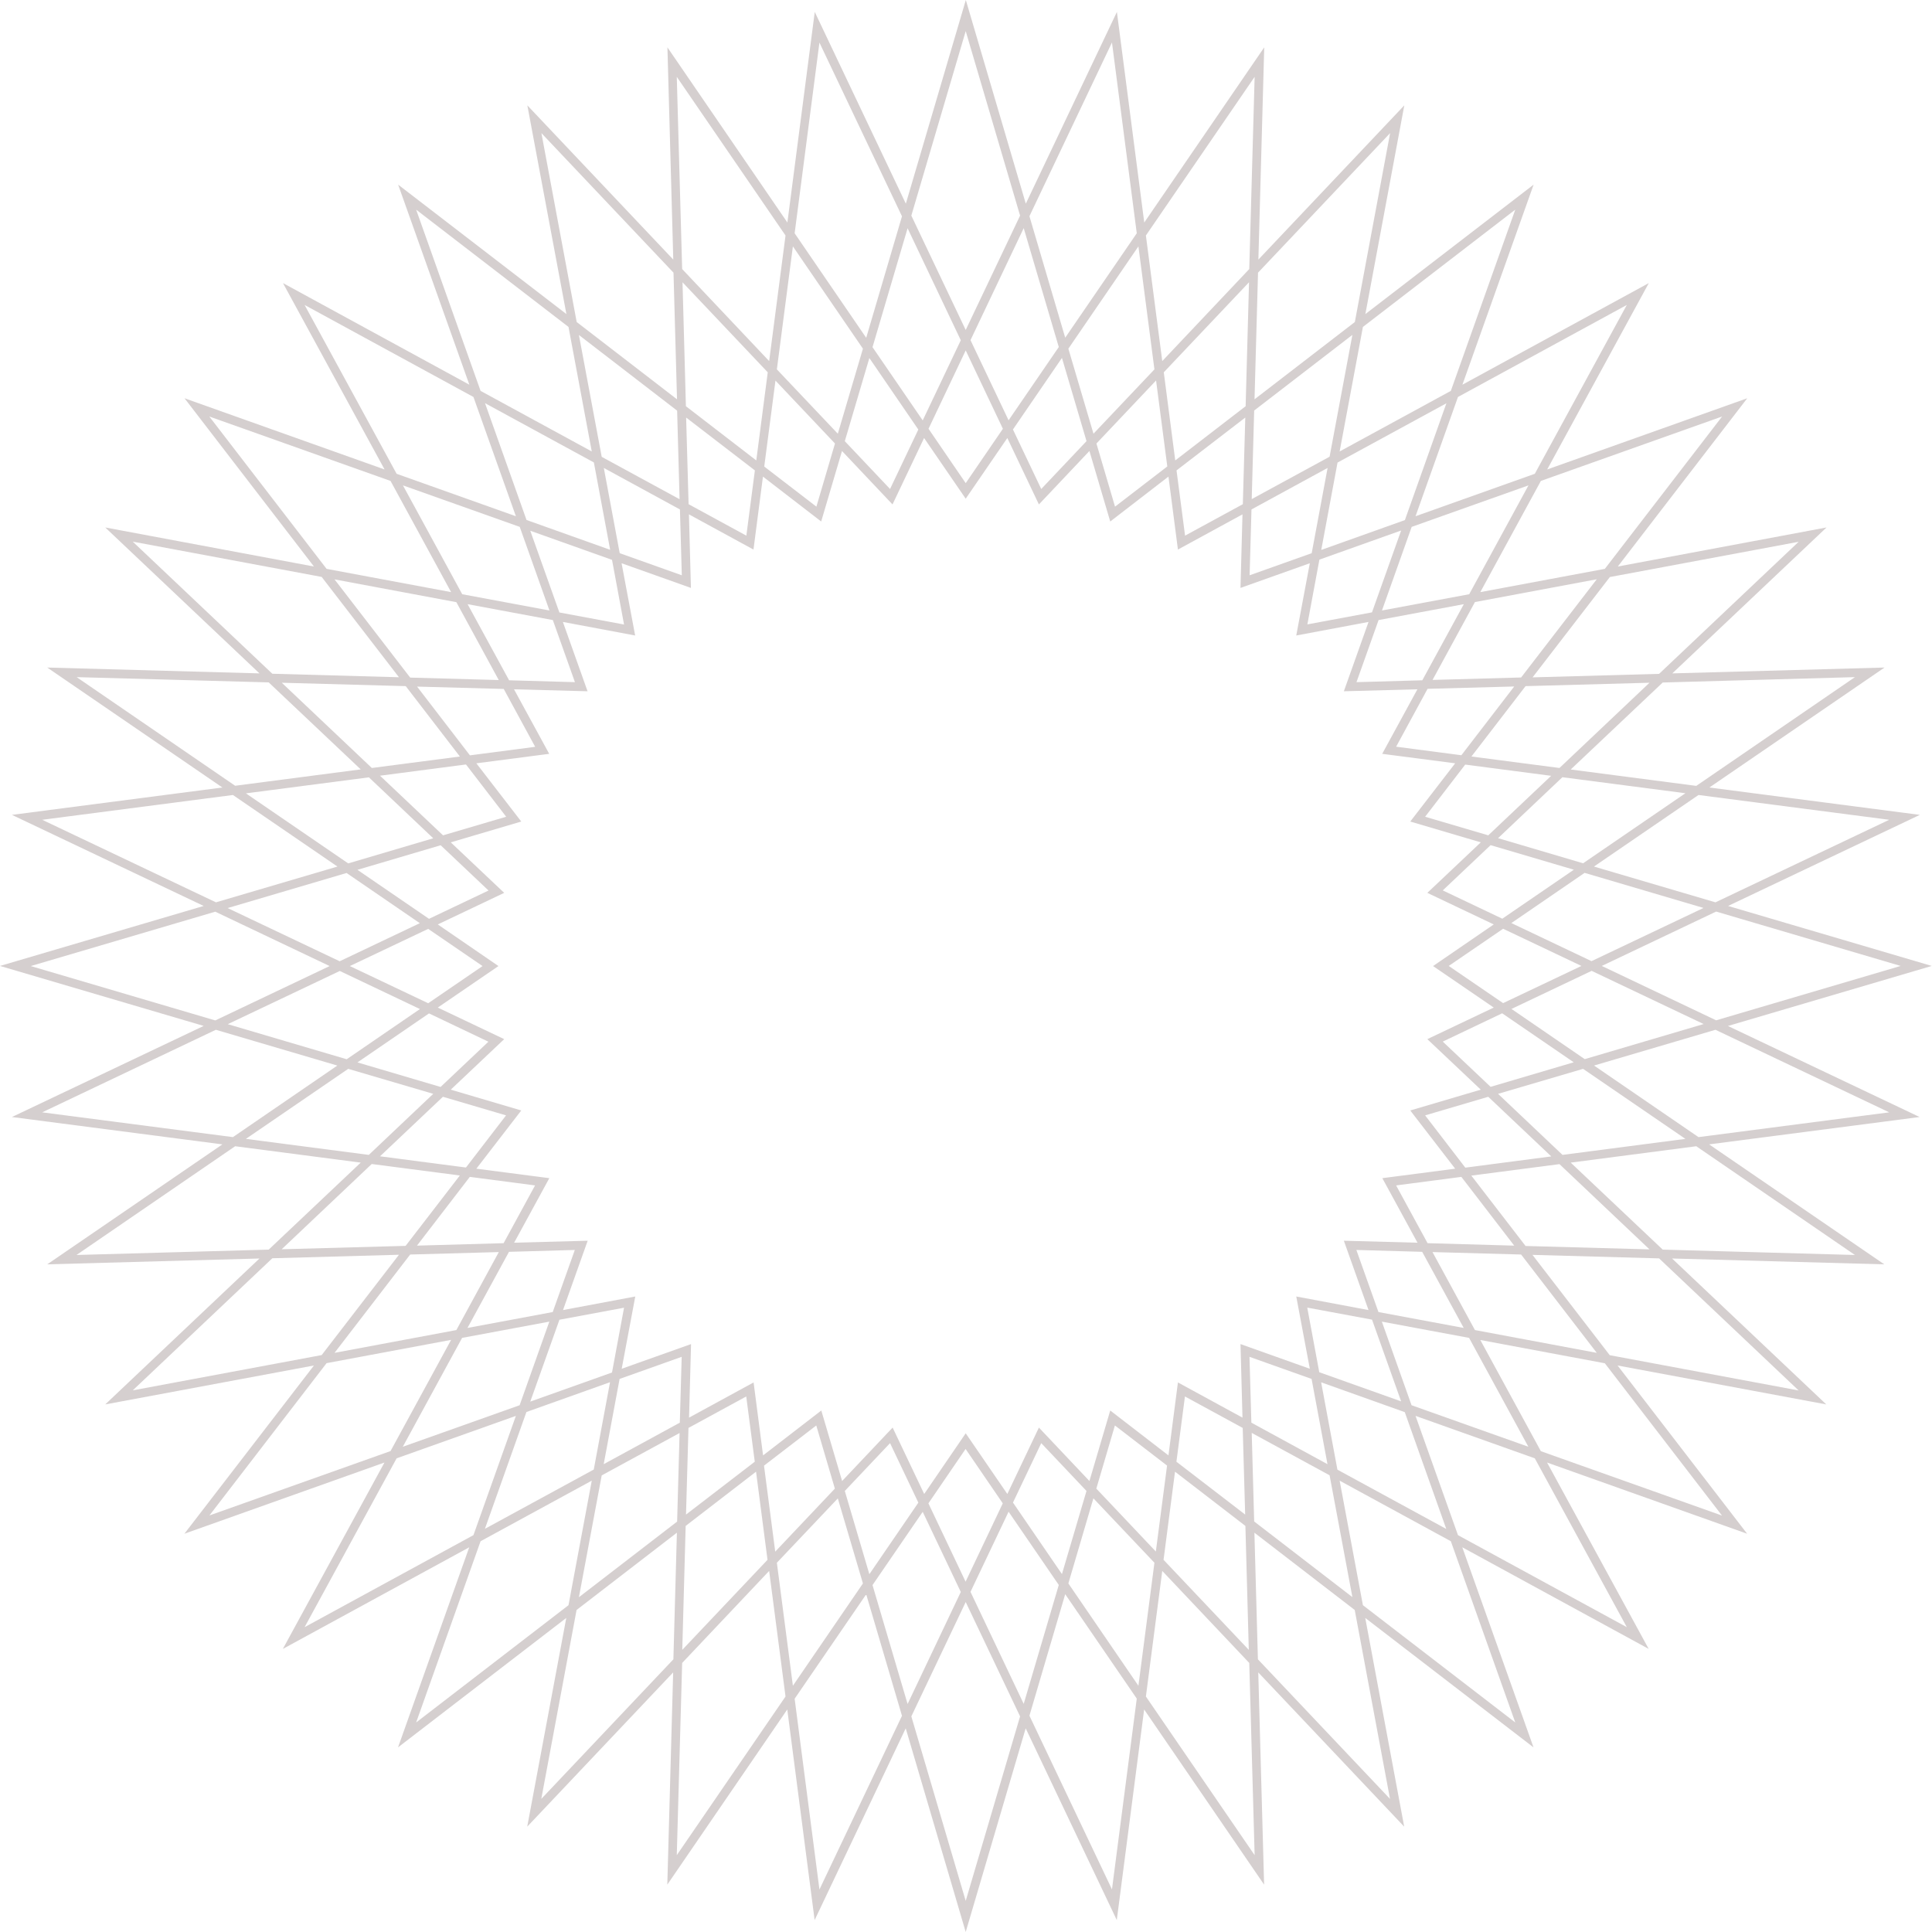 <?xml version="1.0" encoding="UTF-8"?> <svg xmlns="http://www.w3.org/2000/svg" viewBox="0 0 456.367 456.423" fill="none"> <path d="M408.199 242.339L456.312 228.17L408.199 214L453.496 192.484L403.777 186.021L445.153 157.683L395.023 159.064L431.454 124.594L382.151 133.819L412.727 94.074L365.469 110.895L389.472 66.868L345.444 90.87L362.265 43.612L322.521 74.188L331.718 24.886L297.248 61.317L298.628 11.186L270.291 52.561L263.828 2.817L242.311 48.114L228.142 0L213.973 48.114L192.457 2.817L185.994 52.561L157.656 11.186L159.036 61.317L124.567 24.886L133.792 74.188L94.046 43.612L110.867 90.87L66.841 66.868L90.843 110.895L43.585 94.074L74.16 133.819L24.858 124.594L61.289 159.064L11.159 157.683L52.533 186.021L2.817 192.484L48.114 214L0 228.17L48.114 242.339L2.817 263.856L52.533 270.319L11.159 298.656L61.289 297.276L24.858 331.746L74.16 322.549L43.557 362.292L90.815 345.472L66.813 389.499L110.839 365.496L94.019 412.755L133.764 382.179L124.539 431.482L159.009 395.05L157.628 445.18L185.966 403.805L192.429 453.551L213.945 408.254L228.114 456.367L242.283 408.254L263.801 453.551L270.264 403.805L298.601 445.18L297.221 395.05L331.691 431.482L322.491 382.179L362.237 412.755L345.417 365.496L389.444 389.499L365.441 345.472L412.7 362.292L382.096 322.549L431.399 331.746L394.968 297.276L445.098 298.656L403.723 270.319L453.438 263.856L408.141 242.339H408.199ZM448.964 228.17L405.38 241.013L378.367 228.17L405.38 215.326L448.964 228.17ZM334.81 293.547L317.438 293.077L323.266 309.455L306.196 306.251L309.4 323.321L293.022 317.493L293.492 334.865L278.244 326.552L276.007 343.787L262.254 333.181L257.338 349.836L245.405 337.214L237.947 352.902L228.114 338.566L218.309 352.902L210.852 337.214L198.92 349.836L194.004 333.181L180.249 343.787L178.011 326.552L162.765 334.865L163.235 317.493L146.856 323.321L150.06 306.251L132.991 309.455L138.819 293.077L121.446 293.547L129.759 278.299L112.524 276.062L123.13 262.309L106.476 257.393L119.098 245.46L103.41 238.002L117.744 228.197L103.41 218.364L119.098 210.907L106.476 198.975L123.13 194.059L112.524 180.304L128.24 178.26L129.731 178.067L121.418 162.821L138.791 163.29L132.963 146.911L150.032 150.115L146.829 133.046L163.207 138.874L162.738 121.501L177.984 129.814L180.221 112.579L193.976 123.186L198.892 106.531L210.824 119.153L218.282 103.465L228.114 117.8L237.947 103.465L245.405 119.153L257.338 106.531L262.254 123.186L276.007 112.579L278.244 129.814L293.492 121.501L293.022 138.874L309.4 133.046L306.196 150.115L323.266 146.911L317.438 163.29L334.81 162.821L326.497 178.067L343.732 180.304L333.126 194.059L349.781 198.975L337.159 210.907L352.847 218.364L338.511 228.197L352.847 238.002L337.159 245.46L349.781 257.393L333.126 262.309L343.732 276.062L328.017 278.107L326.525 278.299L334.838 293.547H334.81ZM342.213 228.17L355.057 219.386L373.561 228.17L355.057 236.953L342.213 228.17ZM357.019 218.033L374.309 206.184L402.398 214.47L375.938 227.037L356.989 218.033H357.019ZM354.864 217.011L340.803 210.327L352.1 199.638L371.767 205.438L354.864 217.011ZM353.842 198.009L369.06 183.591L398.117 187.375L373.949 203.919L353.842 197.981V198.009ZM351.548 197.318L336.635 192.926L346.107 180.608L366.408 183.259L351.52 197.346L351.548 197.318ZM347.571 178.702L360.36 162.075L389.637 161.274L368.37 181.409L347.599 178.702H347.571ZM345.197 178.398L329.784 176.382L337.214 162.71L357.681 162.158L345.197 178.398ZM338.374 160.639L348.401 142.216L377.18 136.83L359.31 160.031L338.347 160.611L338.374 160.639ZM335.97 160.694L320.422 161.136L325.64 146.469L345.777 142.713L335.97 160.694ZM326.442 144.205L333.458 124.456L361.05 114.651L347.047 140.365L326.442 144.205ZM324.093 144.646L308.82 147.491L311.664 132.19L330.971 125.312L324.093 144.619V144.646ZM312.107 129.87L315.946 109.265L341.661 95.262L331.856 122.854L312.107 129.897V129.87ZM309.842 130.671L295.177 135.891L295.619 120.341L313.599 110.536L309.842 130.671ZM295.674 117.938L296.254 96.974L319.455 79.104L314.069 107.884L295.646 117.91L295.674 117.938ZM293.575 119.098L279.929 126.528L277.914 111.116L294.154 98.631L293.575 119.098ZM277.609 108.74L274.902 87.942L295.039 66.675L294.237 95.952L277.637 108.74H277.609ZM275.705 110.204L263.386 119.678L258.995 104.763L273.081 89.876L275.732 110.177L275.705 110.204ZM258.302 102.471L252.364 82.363L268.909 58.196L272.693 87.252L258.275 102.471H258.302ZM256.645 104.211L245.957 115.507L239.273 101.449L250.847 84.545L256.645 104.183V104.211ZM238.251 99.294L229.247 80.347L241.814 53.887L250.1 81.976L238.251 99.267V99.294ZM236.898 101.283L228.114 114.126L219.331 101.283L228.114 82.777L236.898 101.283ZM217.95 99.294L206.101 82.004L214.387 53.915L226.954 80.375L217.95 99.322V99.294ZM216.928 101.449L210.244 115.507L199.555 104.211L205.355 84.573L216.928 101.476V101.449ZM197.926 102.471L183.508 87.252L187.292 58.196L203.836 82.363L197.898 102.471H197.926ZM197.235 104.763L192.844 119.678L180.525 110.204L183.176 89.903L197.263 104.791L197.235 104.763ZM178.619 108.74L162.02 95.952L161.219 66.675L181.353 87.942L178.647 108.74H178.619ZM178.315 111.116L176.299 126.528L162.655 119.098L162.075 98.631L178.315 111.116ZM160.556 117.938L142.133 107.912L136.747 79.131L159.948 97.002L160.528 117.965L160.556 117.938ZM160.611 120.341L161.053 135.891L146.387 130.671L142.63 110.536L160.611 120.341ZM144.122 129.87L124.373 122.827L114.568 95.234L140.282 109.237L144.122 129.842V129.87ZM144.564 132.218L147.408 147.519L132.135 144.674L125.257 125.368L144.564 132.245V132.218ZM129.787 144.205L109.182 140.365L95.179 114.651L122.771 124.456L129.787 144.205ZM130.588 146.469L135.808 161.136L120.258 160.694L110.453 142.713L130.588 146.469ZM117.855 160.639L96.891 160.058L79.021 136.858L107.801 142.244L117.827 160.666L117.855 160.639ZM118.987 162.738L126.417 176.41L111.005 178.426L98.521 162.185L118.987 162.738ZM108.63 178.702L87.832 181.409L66.564 161.274L95.842 162.075L108.63 178.702ZM110.094 180.608L119.567 192.926L104.653 197.318L89.765 183.232L110.066 180.58L110.094 180.608ZM102.36 198.009L82.253 203.947L58.085 187.402L87.141 183.619L102.36 198.036V198.009ZM104.1 199.666L115.397 210.355L101.338 217.039L84.435 205.466L104.072 199.666H104.1ZM99.184 218.061L80.236 227.065L53.776 214.498L81.866 206.212L99.156 218.061H99.184ZM101.145 219.414L113.988 228.197L101.145 236.981L82.639 228.197L101.145 219.414ZM99.184 238.361L81.894 250.21L53.804 241.924L80.264 229.357L99.211 238.361H99.184ZM101.338 239.383L115.369 246.067L104.072 256.755L84.435 250.957L101.338 239.383ZM102.332 258.387L87.114 272.803L58.085 269.019L82.253 252.477L102.36 258.387H102.332ZM104.625 259.077L119.54 263.468L110.066 275.787L89.765 273.136L104.653 259.05L104.625 259.077ZM108.602 277.692L95.814 294.292L66.537 295.094L87.804 274.957L108.602 277.664V277.692ZM110.977 277.997L126.389 280.014L118.96 293.657L98.493 294.237L110.977 277.997ZM117.827 295.756L107.801 314.179L79.021 319.564L96.891 296.336L117.855 295.756H117.827ZM120.23 295.701L135.78 295.259L130.56 309.925L110.425 313.681L120.23 295.701ZM129.759 312.189L122.744 331.938L95.151 341.743L109.155 316.028L129.759 312.189ZM132.107 311.749L147.408 308.903L144.564 324.206L125.257 331.081L132.135 311.777L132.107 311.749ZM144.094 326.525L140.255 347.129L114.541 361.132L124.346 333.54L144.094 326.497V326.525ZM146.359 325.723L161.025 320.504L160.583 336.055L142.602 345.859L146.359 325.723ZM160.528 338.457L159.948 359.42L136.747 377.29L142.133 348.511L160.556 338.484L160.528 338.457ZM162.627 337.297L176.271 329.867L178.288 345.28L162.047 357.763L162.627 337.297ZM178.592 347.654L181.298 368.453L161.163 389.719L161.964 360.443L178.564 347.654H178.592ZM180.497 346.189L192.816 336.717L197.208 351.633L183.121 366.518L180.47 346.217L180.497 346.189ZM197.898 353.925L203.836 374.031L187.292 398.199L183.508 369.143L197.926 353.925H197.898ZM199.555 352.185L210.244 340.888L216.928 354.947L205.355 371.849L199.555 352.185ZM217.95 357.101L226.954 376.048L214.387 402.508L206.101 374.419L217.95 357.129V357.101ZM219.304 355.112L228.087 342.268L236.87 355.112L228.087 373.616L219.304 355.112ZM238.251 357.101L250.1 374.391L241.814 402.48L229.247 376.021L238.251 357.074V357.101ZM239.273 354.947L245.957 340.888L256.645 352.185L250.847 371.822L239.273 354.919V354.947ZM258.275 353.925L272.693 369.143L268.909 398.199L252.364 374.031L258.275 353.925ZM258.967 351.633L263.358 336.717L275.677 346.189L273.026 366.491L258.94 351.603L258.967 351.633ZM277.582 347.654L294.182 360.443L294.982 389.719L274.848 368.453L277.554 347.654H277.582ZM277.887 345.28L279.901 329.867L293.547 337.297L294.127 357.763L277.887 345.28ZM295.646 338.457L314.069 348.484L319.455 377.263L296.254 359.393L295.674 338.429L295.646 338.457ZM295.591 336.055L295.149 320.504L309.815 325.723L313.571 345.859L295.591 336.055ZM312.079 326.525L331.828 333.568L341.633 361.16L315.918 347.156L312.079 326.552V326.525ZM311.637 324.178L308.793 308.875L324.093 311.719L330.971 331.026L311.664 324.151L311.637 324.178ZM326.415 312.189L347.019 316.028L361.022 341.743L333.43 331.938L326.415 312.189ZM325.613 309.925L320.394 295.259L335.942 295.701L345.749 313.681L325.613 309.925ZM338.347 295.756L359.31 296.336L377.18 319.564L348.401 314.179L338.374 295.756H338.347ZM337.214 293.657L329.784 280.014L345.197 277.997L357.681 294.237L337.214 293.657ZM347.571 277.692L368.37 274.985L389.637 295.122L360.36 294.319L347.571 277.719V277.692ZM346.107 275.787L336.635 263.468L351.548 259.077L366.436 273.163L346.134 275.815L346.107 275.787ZM353.842 258.387L373.949 252.477L398.117 269.019L369.088 272.803L353.87 258.387H353.842ZM352.1 256.728L340.803 246.04L354.834 239.356L371.739 250.929L352.1 256.728ZM357.019 238.334L375.966 229.33L402.425 241.897L374.336 250.182L357.046 238.334H357.019ZM446.258 193.645L405.215 213.144L376.518 204.693L401.211 187.789L446.258 193.645ZM438.165 159.948L400.686 185.635L371.022 181.768L392.758 161.219L438.165 159.948ZM424.909 127.936L391.901 159.175L362.017 160.003L380.274 136.305L424.936 127.964L424.909 127.936ZM406.789 98.383L379.085 134.372L349.671 139.868L363.977 113.601L406.789 98.383ZM384.278 72.033L362.542 111.917L334.37 121.943L344.395 93.77L384.278 72.033ZM357.928 49.523L342.71 92.334L316.443 106.641L321.939 77.226L357.928 49.523ZM328.374 31.404L320.034 76.066L296.336 94.323L297.164 64.41L328.402 31.404H328.374ZM296.364 18.146L295.094 63.554L274.543 85.291L270.676 55.627L296.364 18.146ZM262.666 10.054L268.522 55.102L251.619 79.767L243.167 51.07L262.666 10.026V10.054ZM228.114 7.347L240.958 50.931L228.114 77.944L215.271 50.931L228.114 7.347ZM193.562 10.054L213.061 51.097L204.61 79.795L187.706 55.102L193.562 10.054ZM159.865 18.146L185.552 55.627L181.685 85.291L161.136 63.554L159.865 18.146ZM127.854 31.404L159.092 64.41L159.92 94.323L136.222 76.066L127.881 31.404H127.854ZM98.3 49.523L134.289 77.226L139.785 106.641L113.519 92.334L98.3 49.523ZM71.95 72.033L111.834 93.77L121.86 121.943L93.687 111.917L71.95 72.033ZM49.44 98.383L92.251 113.601L106.558 139.868L77.143 134.372L49.44 98.383ZM31.321 127.936L75.983 136.278L94.24 159.976L64.327 159.147L31.321 127.909V127.936ZM18.064 159.948L63.471 161.191L85.208 181.74L55.544 185.607L18.064 159.92V159.948ZM9.971 193.645L55.019 187.789L79.712 204.693L51.014 213.144L9.971 193.645ZM7.264 228.197L50.849 215.354L77.861 228.197L50.849 241.041L7.264 228.197ZM9.971 262.751L50.987 243.25L79.684 251.702L55.019 268.604L9.971 262.751ZM18.064 296.446L55.544 270.759L85.208 274.628L63.471 295.177L18.064 296.446ZM31.321 328.459L64.327 297.221L94.24 296.391L75.983 320.089L31.321 328.429V328.459ZM49.44 358.011L77.143 321.996L106.558 316.498L92.251 342.765L49.44 357.983V358.011ZM71.95 384.361L93.687 344.477L121.86 334.453L111.834 362.624L71.95 384.361ZM98.3 406.872L113.519 364.062L139.785 349.753L134.289 379.17L98.3 406.872ZM127.854 424.964L136.195 380.302L159.893 362.045L159.064 391.956L127.826 424.964H127.854ZM159.865 438.22L161.136 392.813L181.685 371.077L185.552 400.741L159.865 438.22ZM193.562 446.313L187.706 401.266L204.61 376.6L213.061 405.297L193.562 446.34V446.313ZM228.114 449.019L215.271 405.435L228.114 378.422L240.958 405.435L228.114 449.019ZM262.666 446.313L243.167 405.27L251.619 376.573L268.522 401.238L262.666 446.285V446.313ZM296.364 438.22L270.676 400.741L274.543 371.077L295.094 392.813L296.364 438.22ZM328.374 424.964L297.136 391.956L296.309 362.045L320.007 380.302L328.347 424.964H328.374ZM357.928 406.872L321.939 379.17L316.443 349.753L342.71 364.062L357.928 406.872ZM384.278 384.361L344.395 362.624L334.37 334.453L362.542 344.477L384.278 384.361ZM406.789 358.011L363.977 342.793L349.671 316.525L379.085 322.024L406.789 358.038V358.011ZM424.909 328.459L380.247 320.117L361.99 296.419L391.901 297.248L424.909 328.487V328.459ZM438.165 296.446L392.758 295.177L371.022 274.628L400.686 270.759L438.165 296.446ZM376.518 251.702L405.215 243.25L446.258 262.751L401.211 268.604L376.545 251.702H376.518Z" fill="#D5CFCF"></path> </svg> 